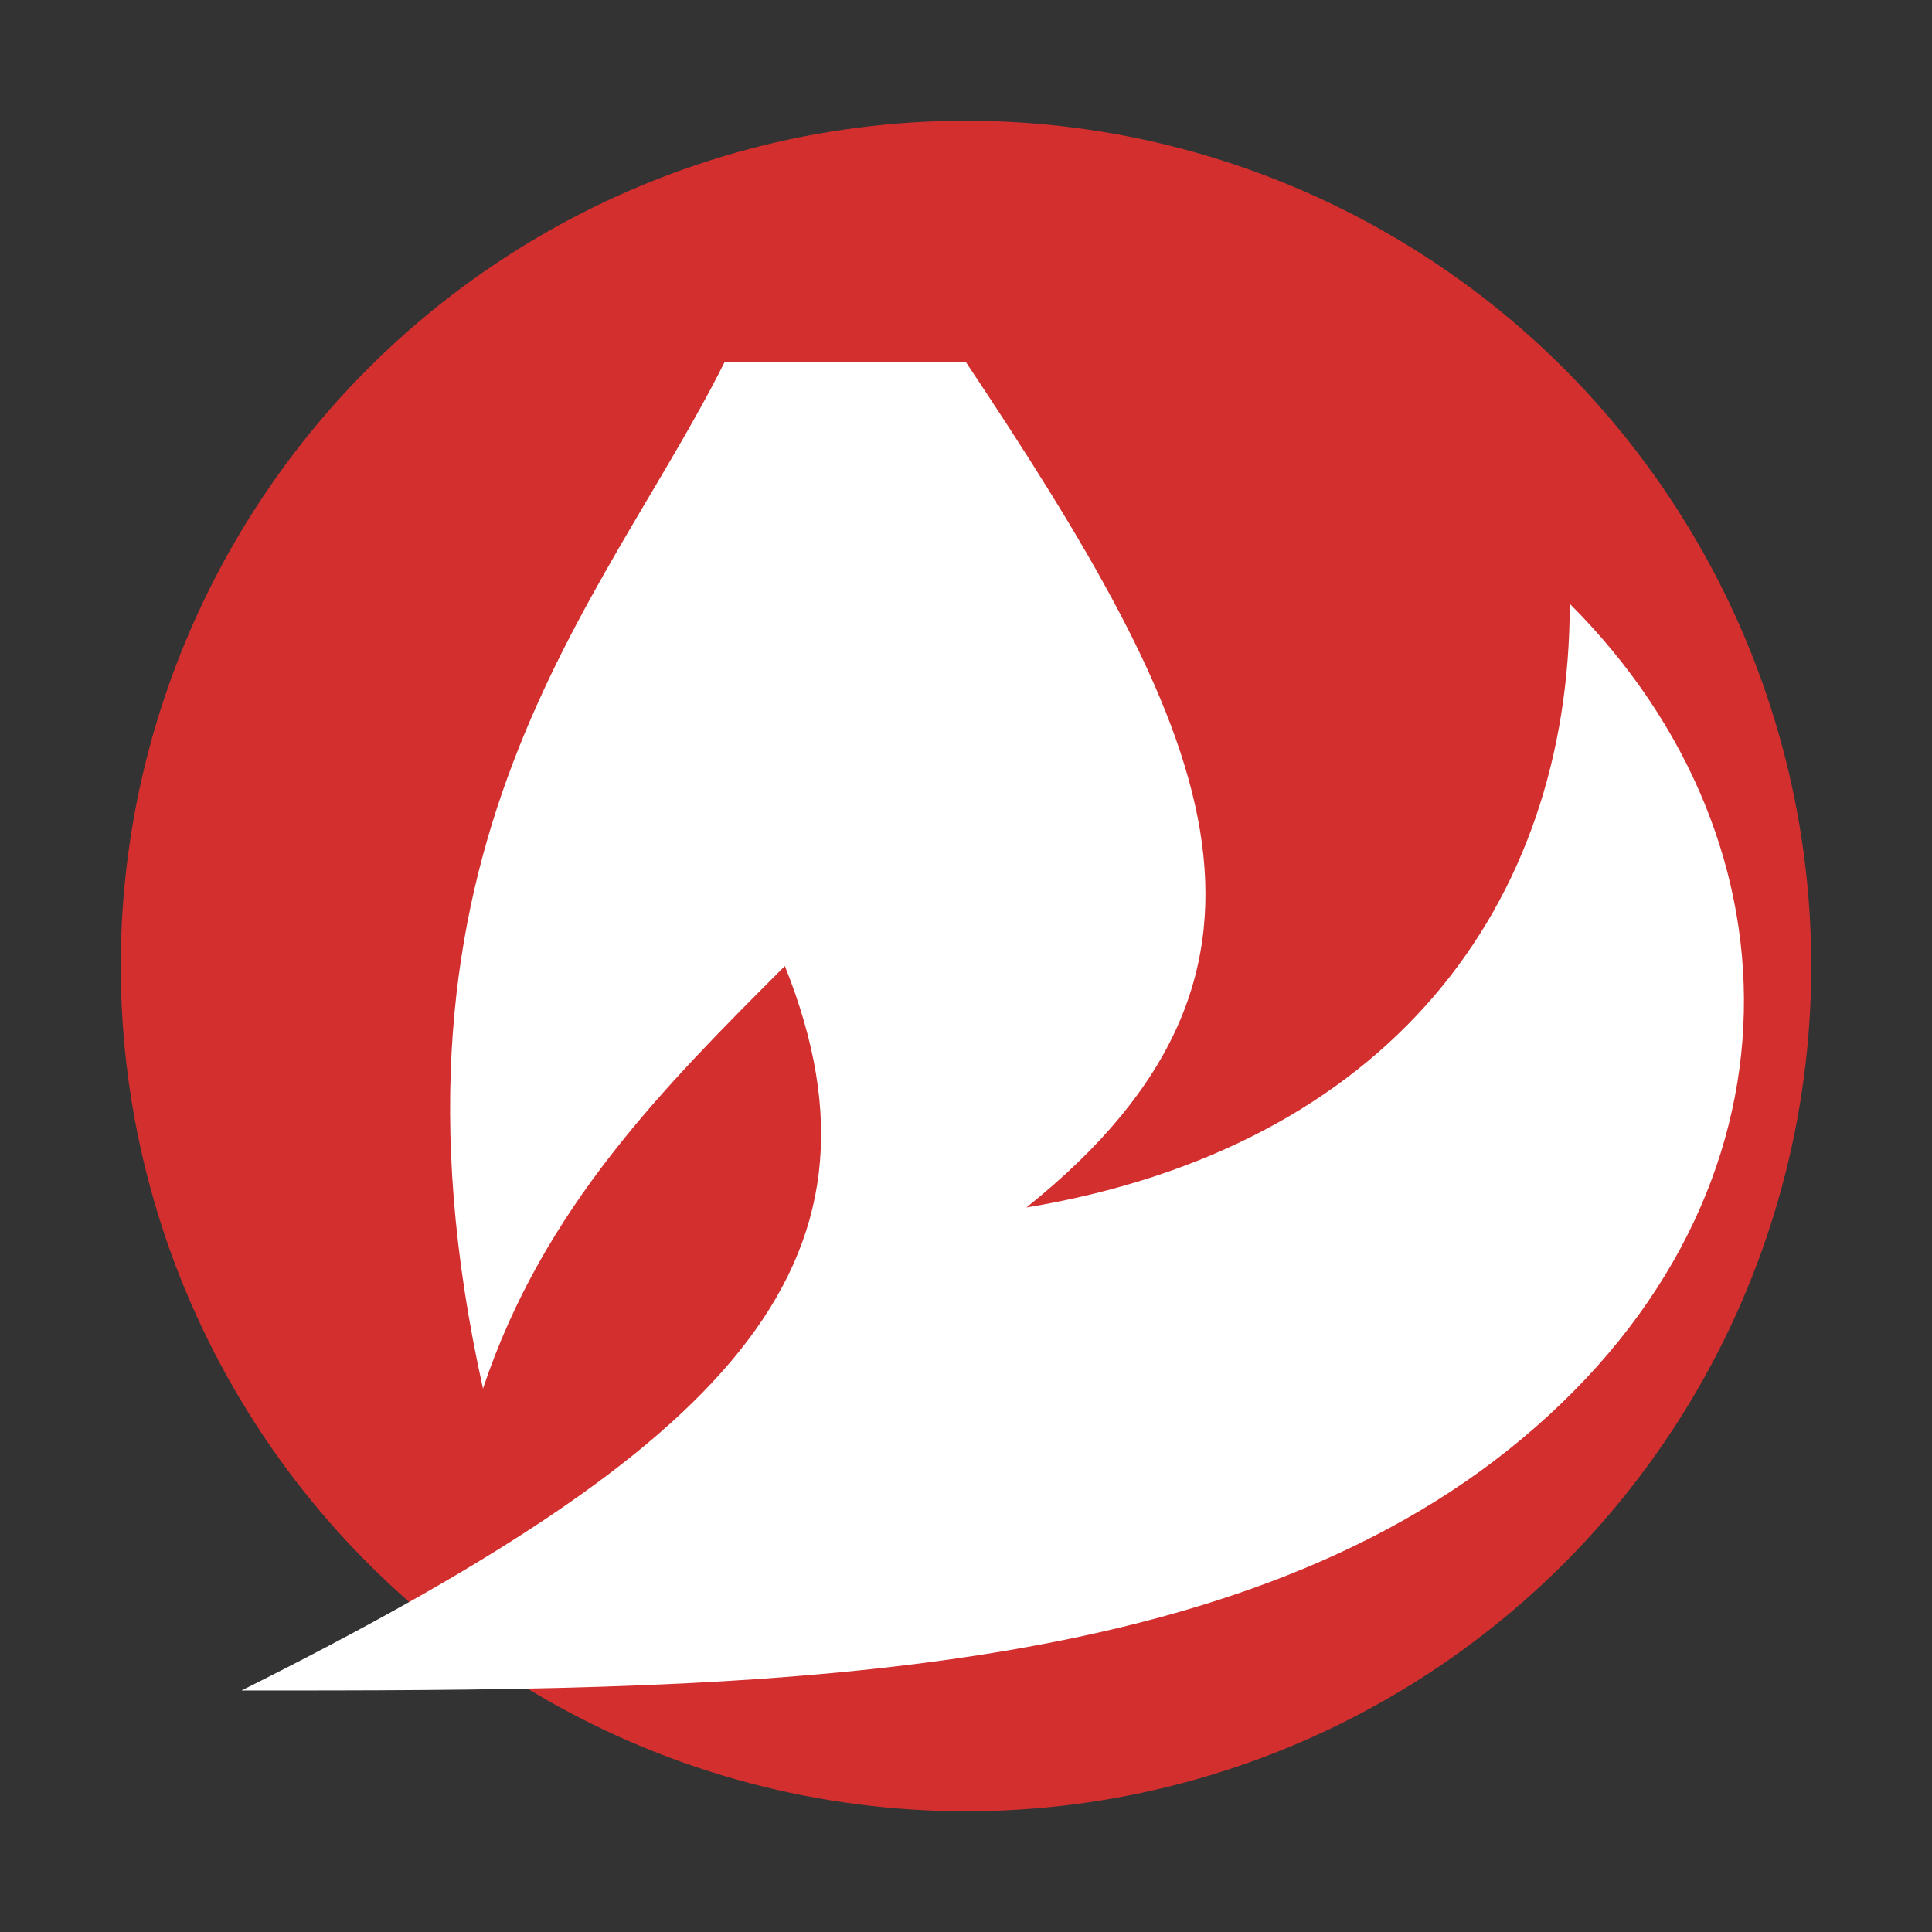 <svg xmlns="http://www.w3.org/2000/svg" viewBox="0 0 16 16">
  <rect x="0" y="0" width="16" height="16" fill="#333333" stroke="none"/>
  <circle cx="8" cy="8" r="7" fill="#D32F2F"/>
  <path d="M8 3c2 3 3 5 .5 7 3-.5 4.5-2.5 4.5-5 2 2 2 5-.5 7C10 14 6 14 2 14c4-2 5.5-3.5 4.5-6-1 1-2 2-2.5 3.5C3 7 5 5 6 3z" fill="#fff"/>
</svg>
